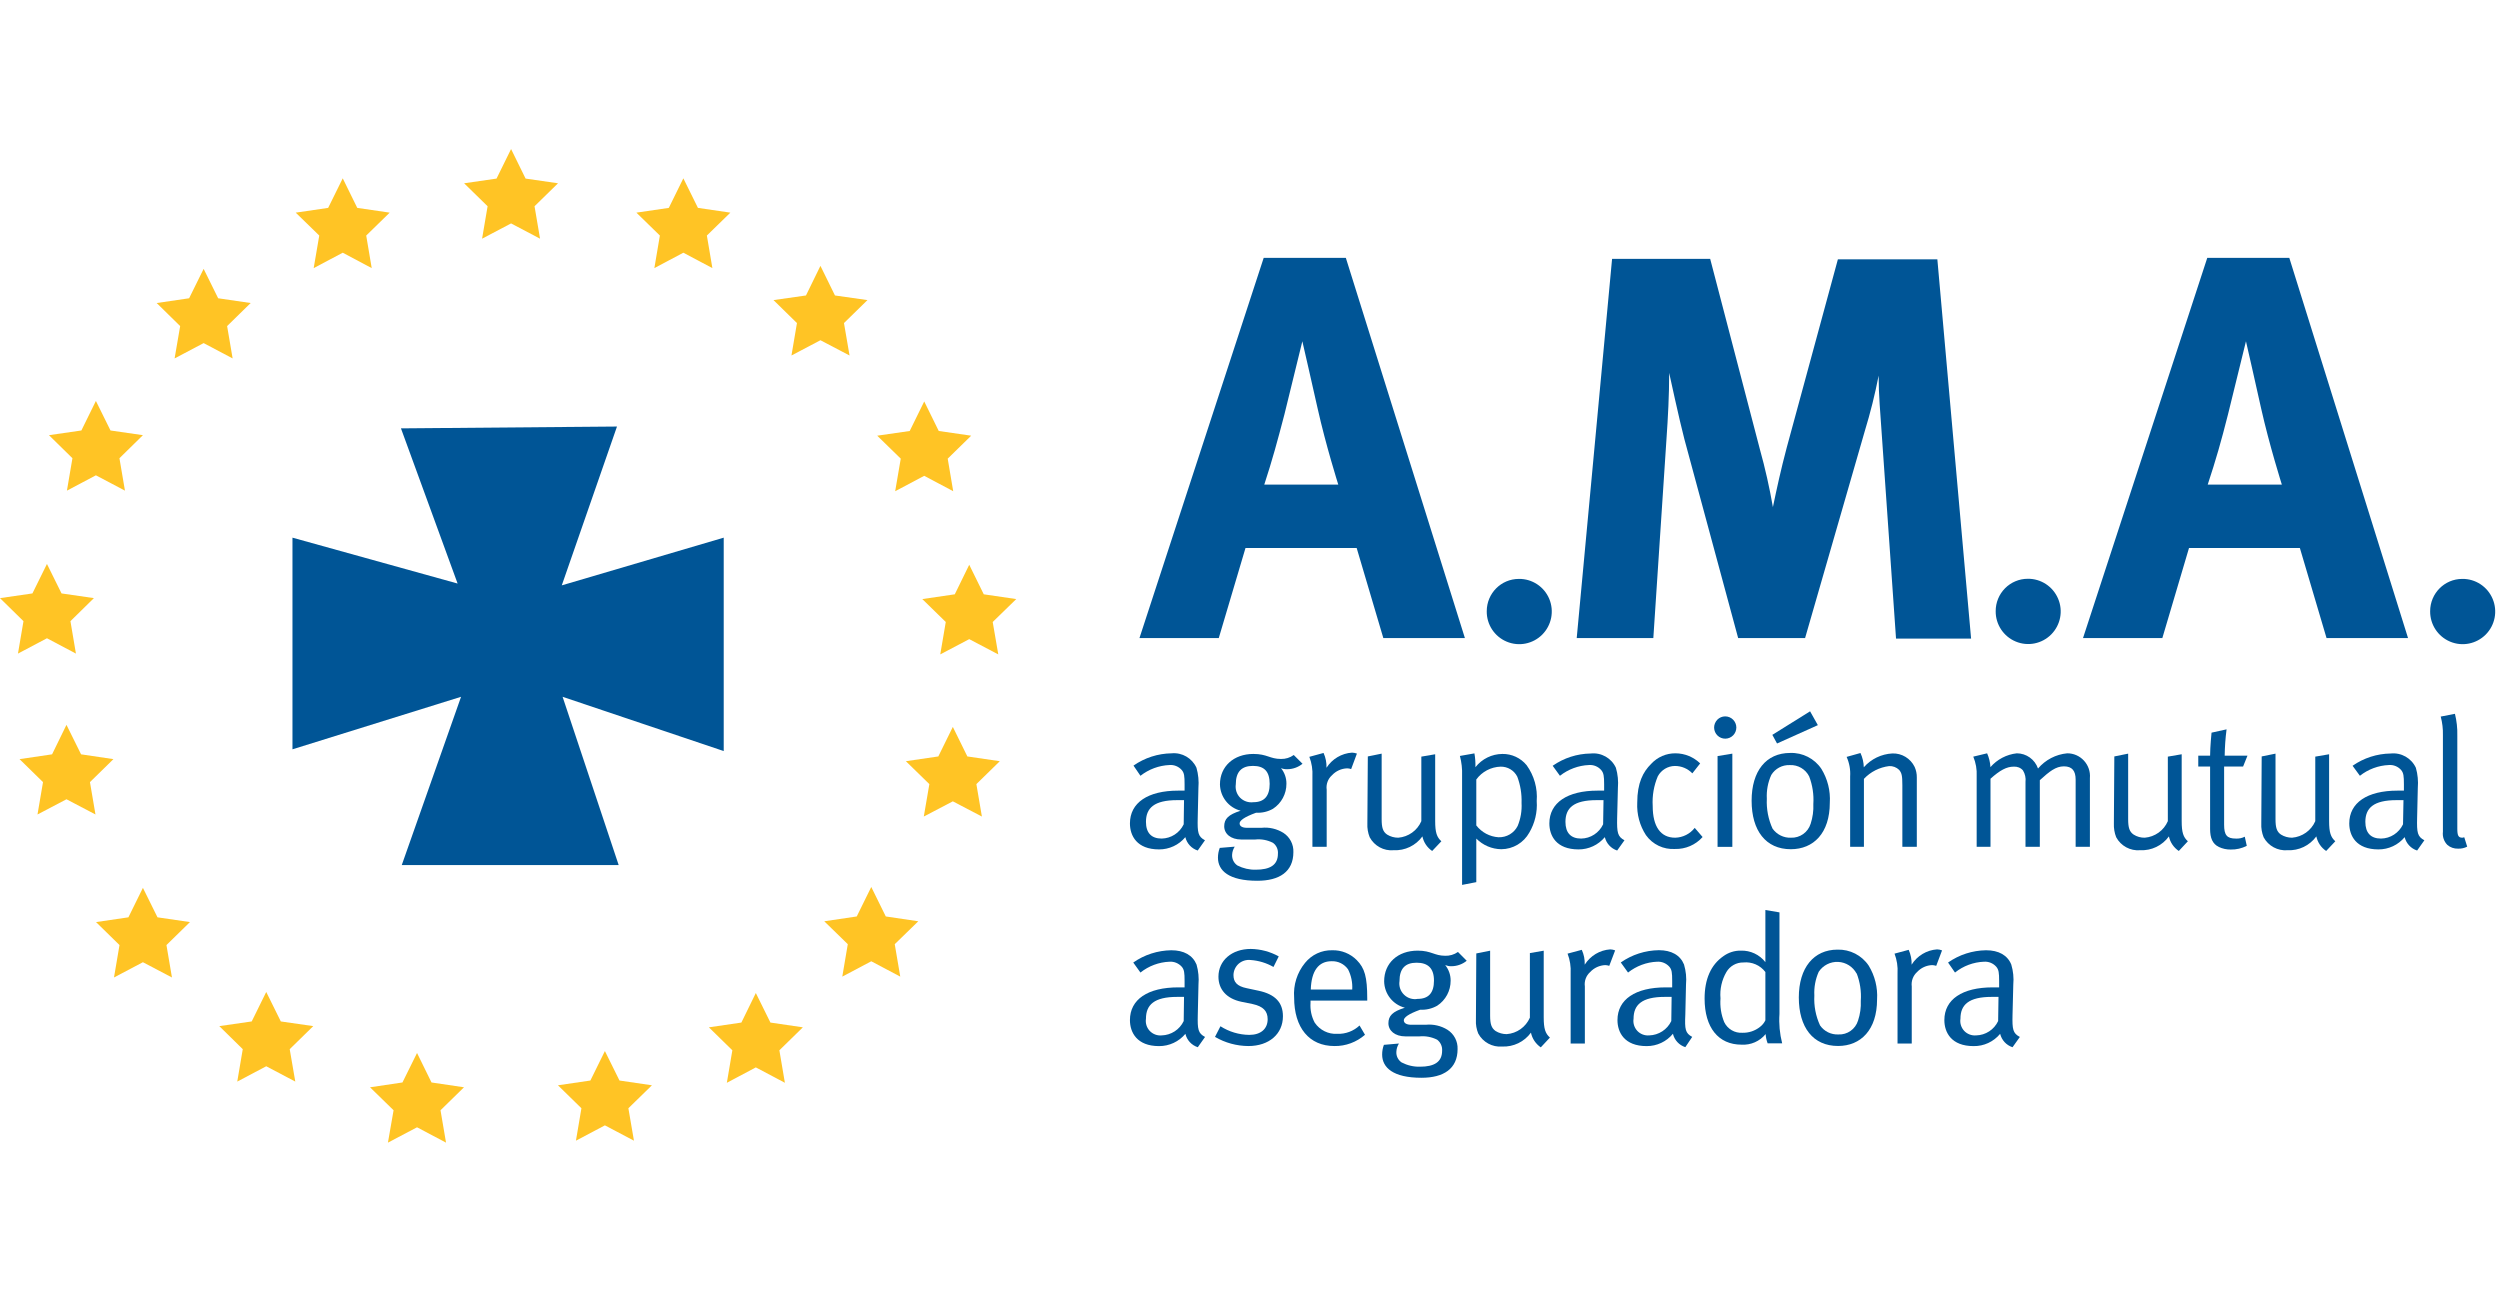 <?xml version="1.0" encoding="UTF-8"?>
<svg xmlns="http://www.w3.org/2000/svg" xmlns:xlink="http://www.w3.org/1999/xlink" width="120px" height="62px" viewBox="0 0 156 62" version="1.1">
<g id="surface1">
<path style=" stroke:none;fill-rule:evenodd;fill:rgb(0%,33.333%,58.824%);fill-opacity:1;" d="M 80.148 16.559 C 80.578 14.785 81.266 11.996 81.266 11.996 C 81.266 11.996 81.98 15.094 82.219 16.184 C 82.727 18.465 83.508 20.938 83.508 20.938 L 78.891 20.938 C 79.398 19.387 79.703 18.258 80.148 16.559 Z M 71.102 30.516 L 76.051 30.516 L 77.719 24.895 L 84.656 24.895 L 86.32 30.516 L 91.41 30.516 L 83.98 6.789 L 78.855 6.789 Z M 71.102 30.516 "/>
<path style=" stroke:none;fill-rule:evenodd;fill:rgb(0%,33.333%,58.824%);fill-opacity:1;" d="M 92.773 28.84 C 92.762 29.668 93.254 30.418 94.016 30.738 C 94.777 31.059 95.656 30.883 96.238 30.297 C 96.82 29.711 96.992 28.832 96.672 28.066 C 96.352 27.305 95.602 26.812 94.777 26.824 C 93.668 26.824 92.773 27.727 92.773 28.84 Z M 92.773 28.84 "/>
<path style=" stroke:none;fill-rule:evenodd;fill:rgb(0%,33.333%,58.824%);fill-opacity:1;" d="M 98.387 30.516 L 103.168 30.516 L 103.984 18.16 C 104.086 16.699 104.156 15.367 104.156 13.969 C 104.156 13.969 104.797 16.93 105.102 18.09 L 108.461 30.516 L 112.637 30.516 L 116.363 17.598 C 116.711 16.461 117 15.305 117.227 14.137 C 117.227 15.395 117.332 16.418 117.43 17.918 L 118.312 30.547 L 122.996 30.547 L 120.891 6.883 L 114.684 6.883 L 111.492 18.629 C 111.121 20.027 110.887 21.117 110.629 22.344 C 110.418 21.129 110.148 19.922 109.816 18.734 L 106.715 6.852 L 100.594 6.852 Z M 98.387 30.516 "/>
<path style=" stroke:none;fill-rule:evenodd;fill:rgb(0%,33.333%,58.824%);fill-opacity:1;" d="M 124.531 28.84 C 124.523 29.664 125.02 30.414 125.777 30.73 C 126.539 31.051 127.418 30.875 128 30.285 C 128.578 29.699 128.75 28.82 128.426 28.059 C 128.105 27.297 127.355 26.805 126.531 26.816 C 126 26.816 125.488 27.031 125.113 27.41 C 124.738 27.789 124.527 28.305 124.531 28.84 Z M 124.531 28.84 "/>
<path style=" stroke:none;fill-rule:evenodd;fill:rgb(0%,33.333%,58.824%);fill-opacity:1;" d="M 139.027 16.559 C 139.457 14.785 140.148 11.996 140.148 11.996 C 140.148 11.996 140.859 15.094 141.094 16.184 C 141.605 18.465 142.387 20.938 142.387 20.938 L 137.762 20.938 C 138.273 19.387 138.598 18.258 139.027 16.559 Z M 129.98 30.516 L 134.93 30.516 L 136.594 24.895 L 143.512 24.895 L 145.176 30.516 L 150.262 30.516 L 142.852 6.789 L 137.734 6.789 Z M 129.98 30.516 "/>
<path style=" stroke:none;fill-rule:evenodd;fill:rgb(0%,33.333%,58.824%);fill-opacity:1;" d="M 151.641 28.84 C 151.633 29.668 152.125 30.418 152.887 30.738 C 153.648 31.059 154.523 30.883 155.109 30.297 C 155.691 29.711 155.863 28.832 155.539 28.066 C 155.219 27.305 154.469 26.812 153.645 26.824 C 152.539 26.824 151.641 27.727 151.641 28.84 Z M 151.641 28.84 "/>
<path style=" stroke:none;fill-rule:evenodd;fill:rgb(0%,33.333%,58.824%);fill-opacity:1;" d="M 73.863 54.414 C 73.609 54.949 73.078 55.293 72.488 55.309 C 72.211 55.336 71.934 55.23 71.742 55.027 C 71.551 54.824 71.465 54.543 71.508 54.266 C 71.508 53.402 72.02 52.906 73.453 52.906 C 73.613 52.906 73.746 52.906 73.883 52.906 Z M 71.164 51.387 C 71.684 50.973 72.316 50.738 72.977 50.711 C 73.262 50.691 73.543 50.805 73.738 51.02 C 73.898 51.203 73.918 51.406 73.918 51.91 L 73.918 52.312 C 73.918 52.312 73.758 52.312 73.523 52.312 C 71.621 52.312 70.508 53.062 70.508 54.355 C 70.508 55.117 70.938 55.977 72.324 55.977 C 72.961 55.98 73.562 55.699 73.969 55.211 C 74.062 55.605 74.355 55.922 74.742 56.047 L 75.195 55.406 C 74.762 55.176 74.719 54.941 74.742 54.02 L 74.785 52.141 C 74.82 51.719 74.781 51.297 74.664 50.887 C 74.422 50.305 73.875 49.996 73.09 49.996 C 72.242 50.008 71.41 50.273 70.715 50.762 Z M 71.164 51.387 "/>
<path style=" stroke:none;fill-rule:evenodd;fill:rgb(0%,33.333%,58.824%);fill-opacity:1;" d="M 78.047 49.914 C 76.863 49.914 76.031 50.637 76.031 51.645 C 76.031 52.434 76.531 53.016 77.465 53.211 L 78.172 53.355 C 78.816 53.496 79.102 53.789 79.102 54.297 C 79.102 54.902 78.672 55.277 77.957 55.277 C 77.316 55.27 76.691 55.082 76.156 54.738 L 75.816 55.402 C 76.449 55.773 77.168 55.969 77.898 55.973 C 79.191 55.973 80.055 55.219 80.055 54.113 C 80.055 53.25 79.562 52.742 78.543 52.523 L 77.793 52.363 C 77.184 52.238 76.969 51.977 76.969 51.543 C 76.973 51.27 77.094 51.012 77.297 50.832 C 77.504 50.656 77.773 50.574 78.043 50.605 C 78.543 50.641 79.031 50.789 79.465 51.039 L 79.793 50.379 C 79.258 50.082 78.656 49.922 78.047 49.914 Z M 78.047 49.914 "/>
<path style=" stroke:none;fill-rule:evenodd;fill:rgb(0%,33.333%,58.824%);fill-opacity:1;" d="M 83.09 50.68 C 83.496 50.664 83.879 50.852 84.117 51.184 C 84.316 51.574 84.406 52.012 84.379 52.449 L 81.793 52.449 C 81.828 51.273 82.285 50.68 83.09 50.68 Z M 83.449 55.211 C 82.891 55.246 82.355 54.98 82.039 54.516 C 81.836 54.137 81.746 53.707 81.777 53.273 L 81.777 53.137 L 85.316 53.137 L 85.316 53.012 C 85.316 51.652 85.156 51.113 84.664 50.613 C 84.258 50.203 83.703 49.98 83.129 49.996 C 82.473 49.98 81.848 50.273 81.434 50.785 C 80.938 51.391 80.695 52.164 80.754 52.945 C 80.754 54.832 81.695 55.973 83.27 55.973 C 83.969 55.984 84.648 55.73 85.176 55.27 L 84.836 54.691 C 84.461 55.043 83.961 55.23 83.449 55.211 Z M 83.449 55.211 "/>
<path style=" stroke:none;fill-rule:evenodd;fill:rgb(0%,33.333%,58.824%);fill-opacity:1;" d="M 89.48 51.891 C 89.48 52.656 89.141 53.031 88.461 53.031 C 88.152 53.086 87.836 52.988 87.613 52.77 C 87.387 52.551 87.281 52.238 87.328 51.926 C 87.328 51.137 87.688 50.773 88.395 50.773 C 89.102 50.773 89.48 51.113 89.48 51.891 Z M 90.188 50.34 C 89.492 50.34 89.324 50.02 88.465 50.02 C 87.219 50.02 86.371 50.797 86.371 51.934 C 86.383 52.715 86.91 53.387 87.664 53.582 C 86.887 53.82 86.637 54.094 86.637 54.551 C 86.637 55.008 87.035 55.371 87.707 55.371 L 88.566 55.371 C 88.949 55.332 89.336 55.406 89.68 55.578 C 89.891 55.742 90.008 56 89.988 56.266 C 89.988 56.977 89.484 57.262 88.609 57.262 C 88.211 57.273 87.816 57.18 87.461 56.996 C 87.242 56.848 87.117 56.598 87.133 56.332 C 87.141 56.148 87.195 55.973 87.293 55.816 L 86.355 55.898 C 86.281 56.094 86.246 56.297 86.246 56.504 C 86.246 57.316 86.926 57.953 88.699 57.953 C 90.078 57.953 90.953 57.395 90.953 56.164 C 90.973 55.68 90.734 55.223 90.328 54.961 C 89.922 54.707 89.441 54.598 88.965 54.645 L 88.055 54.645 C 87.77 54.645 87.598 54.539 87.598 54.367 C 87.598 54.199 87.859 53.98 88.617 53.707 C 88.988 53.727 89.355 53.641 89.68 53.457 C 90.207 53.113 90.523 52.523 90.52 51.891 C 90.523 51.539 90.402 51.195 90.18 50.922 C 90.301 50.969 90.434 50.996 90.566 50.992 C 90.914 50.992 91.254 50.871 91.523 50.652 L 90.977 50.102 C 90.738 50.27 90.453 50.352 90.164 50.34 Z M 90.188 50.34 "/>
<path style=" stroke:none;fill-rule:evenodd;fill:rgb(0%,33.333%,58.824%);fill-opacity:1;" d="M 92.098 54.348 C 92.082 54.637 92.133 54.922 92.242 55.191 C 92.535 55.734 93.121 56.055 93.734 56.004 C 94.438 56.035 95.113 55.711 95.531 55.137 C 95.609 55.512 95.832 55.84 96.145 56.055 L 96.715 55.445 C 96.43 55.188 96.328 54.902 96.328 54.184 L 96.328 50.023 L 95.465 50.172 L 95.465 54.203 C 95.207 54.789 94.652 55.184 94.016 55.23 C 93.773 55.23 93.531 55.164 93.324 55.035 C 93.066 54.852 92.984 54.602 92.984 54.074 L 92.984 50.023 L 92.121 50.195 Z M 92.098 54.348 "/>
<path style=" stroke:none;fill-rule:evenodd;fill:rgb(0%,33.333%,58.824%);fill-opacity:1;" d="M 98.008 51.438 L 98.008 55.816 L 98.895 55.816 L 98.895 52.254 C 98.848 51.918 98.973 51.582 99.227 51.355 C 99.473 51.09 99.812 50.938 100.168 50.922 C 100.254 50.926 100.34 50.941 100.418 50.969 L 100.785 50.004 C 100.688 49.965 100.586 49.945 100.48 49.941 C 99.828 49.984 99.238 50.34 98.887 50.895 C 98.898 50.574 98.836 50.258 98.703 49.969 L 97.816 50.207 C 97.969 50.598 98.031 51.02 98.008 51.438 Z M 98.008 51.438 "/>
<path style=" stroke:none;fill-rule:evenodd;fill:rgb(0%,33.333%,58.824%);fill-opacity:1;" d="M 104.289 54.414 C 104.035 54.949 103.5 55.293 102.91 55.309 C 102.633 55.332 102.359 55.23 102.168 55.027 C 101.977 54.82 101.891 54.543 101.934 54.266 C 101.934 53.402 102.449 52.906 103.879 52.906 C 104.039 52.906 104.172 52.906 104.309 52.906 Z M 101.59 51.387 C 102.109 50.977 102.742 50.738 103.402 50.711 C 103.688 50.691 103.969 50.805 104.164 51.02 C 104.324 51.203 104.344 51.406 104.344 51.91 L 104.344 52.312 C 104.344 52.312 104.184 52.312 103.945 52.312 C 102.047 52.312 100.93 53.062 100.93 54.355 C 100.93 55.117 101.359 55.977 102.75 55.977 C 103.387 55.98 103.988 55.699 104.391 55.207 C 104.484 55.602 104.777 55.918 105.164 56.043 L 105.594 55.402 C 105.164 55.172 105.121 54.934 105.164 54.016 L 105.207 52.137 C 105.246 51.715 105.203 51.289 105.082 50.883 C 104.844 50.301 104.297 49.992 103.512 49.992 C 102.66 50.004 101.832 50.27 101.137 50.758 Z M 101.59 51.387 "/>
<path style=" stroke:none;fill-rule:evenodd;fill:rgb(0%,33.333%,58.824%);fill-opacity:1;" d="M 110.16 54.367 C 110.082 54.531 109.965 54.672 109.82 54.781 C 109.512 55.027 109.121 55.156 108.727 55.145 C 108.25 55.176 107.801 54.914 107.59 54.48 C 107.398 54.012 107.32 53.504 107.359 53 C 107.309 52.426 107.438 51.852 107.727 51.355 C 107.945 50.98 108.352 50.75 108.785 50.758 C 109.316 50.703 109.84 50.93 110.16 51.355 Z M 110.16 47.484 L 110.16 49.871 C 110.16 50.277 110.16 50.738 110.16 50.738 C 109.793 50.266 109.223 50 108.629 50.02 C 108.234 50.012 107.852 50.137 107.531 50.371 C 106.762 50.906 106.367 51.797 106.367 53.008 C 106.367 54.824 107.227 55.887 108.672 55.887 C 109.25 55.922 109.809 55.676 110.176 55.227 C 110.188 55.422 110.23 55.617 110.301 55.805 L 111.207 55.805 C 111.055 55.203 110.996 54.586 111.039 53.969 L 111.039 47.633 Z M 110.16 47.484 "/>
<path style=" stroke:none;fill-rule:evenodd;fill:rgb(0%,33.333%,58.824%);fill-opacity:1;" d="M 115.852 51.426 C 116.066 51.977 116.156 52.566 116.113 53.152 C 116.133 53.57 116.074 53.988 115.941 54.387 C 115.777 54.922 115.273 55.277 114.715 55.25 C 114.262 55.27 113.828 55.059 113.57 54.684 C 113.301 54.102 113.18 53.461 113.215 52.82 C 113.188 52.312 113.281 51.805 113.488 51.34 C 113.758 50.934 114.219 50.699 114.703 50.723 C 115.188 50.746 115.625 51.023 115.852 51.453 Z M 112.246 52.941 C 112.246 54.809 113.133 55.969 114.695 55.969 C 116.113 55.969 117.129 54.961 117.129 53.066 C 117.176 52.324 116.992 51.586 116.605 50.953 C 116.172 50.309 115.434 49.934 114.66 49.957 C 113.176 49.957 112.246 51.09 112.246 52.941 Z M 112.246 52.941 "/>
<path style=" stroke:none;fill-rule:evenodd;fill:rgb(0%,33.333%,58.824%);fill-opacity:1;" d="M 118.406 51.438 L 118.406 55.816 L 119.293 55.816 L 119.293 52.254 C 119.25 51.918 119.375 51.582 119.625 51.355 C 119.871 51.09 120.211 50.934 120.57 50.922 C 120.656 50.926 120.738 50.941 120.82 50.969 L 121.184 50.004 C 121.082 49.965 120.98 49.945 120.875 49.941 C 120.227 49.984 119.633 50.34 119.285 50.895 C 119.297 50.574 119.23 50.258 119.102 49.969 L 118.219 50.207 C 118.367 50.598 118.434 51.02 118.406 51.438 Z M 118.406 51.438 "/>
<path style=" stroke:none;fill-rule:evenodd;fill:rgb(0%,33.333%,58.824%);fill-opacity:1;" d="M 124.684 54.414 C 124.434 54.949 123.902 55.297 123.309 55.309 C 123.031 55.332 122.758 55.23 122.566 55.027 C 122.375 54.82 122.289 54.543 122.332 54.266 C 122.332 53.402 122.844 52.906 124.273 52.906 C 124.434 52.906 124.574 52.906 124.707 52.906 Z M 121.992 51.387 C 122.508 50.973 123.141 50.738 123.801 50.711 C 124.09 50.691 124.371 50.805 124.562 51.02 C 124.723 51.203 124.746 51.406 124.746 51.91 L 124.746 52.312 C 124.746 52.312 124.586 52.312 124.344 52.312 C 122.445 52.312 121.328 53.062 121.328 54.355 C 121.328 55.117 121.758 55.977 123.152 55.977 C 123.789 55.988 124.398 55.707 124.809 55.211 C 124.906 55.605 125.195 55.922 125.582 56.047 L 126.039 55.406 C 125.605 55.176 125.559 54.941 125.582 54.02 L 125.629 52.141 C 125.668 51.719 125.625 51.293 125.504 50.887 C 125.266 50.305 124.719 49.996 123.93 49.996 C 123.082 50.008 122.254 50.273 121.559 50.762 Z M 121.992 51.387 "/>
<path style=" stroke:none;fill-rule:evenodd;fill:rgb(0%,33.333%,58.824%);fill-opacity:1;" d="M 73.863 42.137 C 73.609 42.672 73.078 43.016 72.488 43.027 C 71.84 43.027 71.508 42.664 71.508 41.984 C 71.508 41.121 72.02 40.629 73.453 40.629 C 73.613 40.629 73.746 40.629 73.883 40.629 Z M 71.164 39.109 C 71.684 38.703 72.316 38.465 72.977 38.438 C 73.266 38.414 73.547 38.531 73.738 38.746 C 73.898 38.93 73.918 39.133 73.918 39.637 L 73.918 40.035 C 73.918 40.035 73.758 40.035 73.523 40.035 C 71.621 40.035 70.508 40.793 70.508 42.082 C 70.508 42.848 70.938 43.703 72.324 43.703 C 72.957 43.707 73.562 43.426 73.965 42.938 C 74.059 43.332 74.352 43.648 74.738 43.773 L 75.191 43.133 C 74.758 42.902 74.715 42.664 74.738 41.738 L 74.781 39.867 C 74.816 39.445 74.777 39.02 74.66 38.609 C 74.387 38.008 73.766 37.645 73.109 37.707 C 72.258 37.719 71.43 37.984 70.73 38.473 Z M 71.164 39.109 "/>
<path style=" stroke:none;fill-rule:evenodd;fill:rgb(0%,33.333%,58.824%);fill-opacity:1;" d="M 79.227 39.617 C 79.227 40.379 78.887 40.758 78.207 40.758 C 77.902 40.797 77.598 40.691 77.383 40.477 C 77.168 40.258 77.07 39.949 77.113 39.648 C 77.113 38.855 77.477 38.492 78.184 38.492 C 78.891 38.492 79.227 38.84 79.227 39.617 Z M 79.934 38.059 C 79.238 38.059 79.07 37.746 78.211 37.746 C 76.988 37.746 76.125 38.52 76.125 39.648 C 76.141 40.426 76.668 41.098 77.418 41.289 C 76.641 41.531 76.391 41.805 76.391 42.262 C 76.391 42.723 76.793 43.086 77.461 43.086 L 78.32 43.086 C 78.703 43.043 79.09 43.117 79.434 43.293 C 79.648 43.449 79.766 43.707 79.742 43.977 C 79.742 44.684 79.238 44.969 78.363 44.969 C 77.965 44.98 77.57 44.887 77.215 44.707 C 76.996 44.559 76.871 44.309 76.883 44.043 C 76.891 43.859 76.949 43.684 77.047 43.531 L 76.113 43.609 C 76.039 43.801 76 44.008 76 44.219 C 76 45.027 76.68 45.66 78.457 45.66 C 79.828 45.66 80.707 45.102 80.707 43.871 C 80.727 43.391 80.488 42.934 80.086 42.672 C 79.676 42.418 79.195 42.305 78.719 42.355 L 77.809 42.355 C 77.52 42.355 77.352 42.254 77.352 42.082 C 77.352 41.91 77.617 41.691 78.379 41.414 C 78.746 41.434 79.113 41.352 79.434 41.168 C 79.961 40.824 80.277 40.234 80.273 39.605 C 80.277 39.25 80.156 38.906 79.934 38.633 C 80.055 38.68 80.188 38.703 80.32 38.699 C 80.668 38.699 81.008 38.578 81.277 38.359 L 80.73 37.812 C 80.5 37.98 80.219 38.066 79.934 38.059 Z M 79.934 38.059 "/>
<path style=" stroke:none;fill-rule:evenodd;fill:rgb(0%,33.333%,58.824%);fill-opacity:1;" d="M 81.895 39.152 L 81.895 43.539 L 82.785 43.539 L 82.785 39.98 C 82.738 39.645 82.859 39.305 83.113 39.078 C 83.359 38.812 83.699 38.656 84.062 38.645 C 84.145 38.645 84.23 38.66 84.312 38.691 L 84.672 37.723 C 84.574 37.688 84.473 37.668 84.367 37.664 C 83.715 37.707 83.125 38.059 82.773 38.609 C 82.785 38.293 82.723 37.977 82.59 37.684 L 81.703 37.926 C 81.855 38.316 81.918 38.734 81.895 39.152 Z M 81.895 39.152 "/>
<path style=" stroke:none;fill-rule:evenodd;fill:rgb(0%,33.333%,58.824%);fill-opacity:1;" d="M 85.324 42.082 C 85.309 42.375 85.359 42.672 85.469 42.945 C 85.762 43.488 86.348 43.809 86.961 43.754 C 87.668 43.789 88.344 43.465 88.758 42.891 C 88.836 43.262 89.055 43.59 89.367 43.801 L 89.941 43.195 C 89.656 42.938 89.555 42.648 89.555 41.93 L 89.555 37.766 L 88.691 37.914 L 88.691 41.941 C 88.438 42.527 87.883 42.922 87.25 42.973 C 87.004 42.973 86.762 42.906 86.555 42.777 C 86.293 42.598 86.215 42.344 86.215 41.816 L 86.215 37.727 L 85.352 37.902 Z M 85.324 42.082 "/>
<path style=" stroke:none;fill-rule:evenodd;fill:rgb(0%,33.333%,58.824%);fill-opacity:1;" d="M 92.121 39.34 C 92.477 38.852 93.035 38.559 93.637 38.539 C 94.078 38.531 94.484 38.773 94.68 39.168 C 94.875 39.691 94.965 40.246 94.945 40.801 C 94.973 41.293 94.891 41.781 94.703 42.238 C 94.477 42.688 94.012 42.961 93.508 42.945 C 92.961 42.91 92.457 42.641 92.121 42.207 Z M 91.234 39.09 L 91.234 45.918 L 92.121 45.746 L 92.121 43.027 C 92.535 43.445 93.094 43.684 93.68 43.691 C 94.41 43.688 95.078 43.289 95.43 42.652 C 95.777 42.059 95.941 41.375 95.891 40.688 C 95.953 39.891 95.73 39.098 95.262 38.449 C 94.891 37.996 94.336 37.738 93.75 37.746 C 93.094 37.75 92.473 38.055 92.066 38.574 C 92.074 38.285 92.055 37.996 92.004 37.711 L 91.098 37.871 C 91.203 38.266 91.25 38.68 91.234 39.09 Z M 91.234 39.09 "/>
<path style=" stroke:none;fill-rule:evenodd;fill:rgb(0%,33.333%,58.824%);fill-opacity:1;" d="M 100.035 42.137 C 99.785 42.672 99.25 43.02 98.66 43.027 C 98.016 43.027 97.684 42.664 97.684 41.984 C 97.684 41.121 98.191 40.629 99.629 40.629 C 99.785 40.629 99.926 40.629 100.059 40.629 Z M 97.34 39.109 C 97.859 38.703 98.492 38.465 99.148 38.438 C 99.438 38.414 99.719 38.531 99.91 38.746 C 100.07 38.93 100.098 39.133 100.098 39.637 L 100.098 40.035 C 100.098 40.035 99.934 40.035 99.695 40.035 C 97.797 40.035 96.68 40.793 96.68 42.082 C 96.68 42.848 97.109 43.703 98.5 43.703 C 99.133 43.707 99.734 43.426 100.141 42.938 C 100.238 43.332 100.527 43.645 100.91 43.773 L 101.367 43.133 C 100.938 42.902 100.891 42.664 100.91 41.738 L 100.957 39.867 C 100.992 39.445 100.953 39.02 100.832 38.609 C 100.555 38.004 99.922 37.648 99.262 37.719 C 98.41 37.73 97.586 37.996 96.887 38.484 Z M 97.34 39.109 "/>
<path style=" stroke:none;fill-rule:evenodd;fill:rgb(0%,33.333%,58.824%);fill-opacity:1;" d="M 104.559 37.707 C 103.977 37.699 103.422 37.941 103.027 38.371 C 102.535 38.859 102.164 39.543 102.164 40.789 C 102.129 41.504 102.316 42.211 102.707 42.812 C 103.121 43.395 103.805 43.719 104.516 43.676 C 105.172 43.695 105.805 43.422 106.242 42.93 L 105.75 42.359 C 105.457 42.738 105.008 42.961 104.531 42.973 C 103.621 42.973 103.129 42.277 103.129 40.996 C 103.09 40.359 103.199 39.723 103.449 39.137 C 103.664 38.746 104.07 38.5 104.516 38.496 C 104.926 38.496 105.316 38.66 105.602 38.957 L 106.09 38.336 C 105.68 37.938 105.133 37.711 104.559 37.707 Z M 104.559 37.707 "/>
<path style=" stroke:none;fill-rule:evenodd;fill:rgb(0%,33.333%,58.824%);fill-opacity:1;" d="M 106.961 36.109 C 106.969 36.492 107.281 36.797 107.66 36.793 C 108.043 36.789 108.348 36.477 108.348 36.094 C 108.344 35.711 108.035 35.402 107.652 35.402 C 107.469 35.402 107.289 35.477 107.16 35.609 C 107.031 35.746 106.957 35.926 106.961 36.109 Z M 107.176 43.543 L 108.098 43.543 L 108.098 37.727 L 107.176 37.879 Z M 107.176 43.543 "/>
<path style=" stroke:none;fill-rule:evenodd;fill:rgb(0%,33.333%,58.824%);fill-opacity:1;" d="M 112.891 39.145 C 113.102 39.695 113.191 40.285 113.152 40.875 C 113.172 41.293 113.113 41.711 112.984 42.105 C 112.816 42.641 112.312 42.996 111.754 42.973 C 111.301 42.992 110.867 42.773 110.605 42.402 C 110.34 41.82 110.219 41.18 110.25 40.543 C 110.223 40.031 110.316 39.523 110.527 39.059 C 110.773 38.656 111.215 38.422 111.688 38.441 C 112.191 38.418 112.664 38.695 112.891 39.145 Z M 109.301 40.664 C 109.301 42.535 110.188 43.691 111.746 43.691 C 113.164 43.691 114.18 42.688 114.18 40.789 C 114.227 40.047 114.043 39.312 113.656 38.68 C 113.223 38.031 112.484 37.656 111.707 37.684 C 110.203 37.684 109.301 38.812 109.301 40.664 Z M 110.594 36.555 L 110.887 37.094 L 113.434 35.949 L 112.949 35.086 Z M 110.594 36.555 "/>
<path style=" stroke:none;fill-rule:evenodd;fill:rgb(0%,33.333%,58.824%);fill-opacity:1;" d="M 115.449 39.152 L 115.449 43.539 L 116.309 43.539 L 116.309 39.301 C 116.723 38.859 117.281 38.578 117.883 38.504 C 118.113 38.492 118.34 38.578 118.508 38.742 C 118.664 38.938 118.707 39.086 118.707 39.691 L 118.707 43.539 L 119.609 43.539 L 119.609 39.215 C 119.613 38.988 119.566 38.762 119.473 38.555 C 119.215 38.023 118.672 37.695 118.086 37.715 C 117.398 37.75 116.754 38.062 116.301 38.578 C 116.293 38.27 116.223 37.969 116.094 37.688 L 115.23 37.93 C 115.402 38.316 115.477 38.734 115.449 39.152 Z M 115.449 39.152 "/>
<path style=" stroke:none;fill-rule:evenodd;fill:rgb(0%,33.333%,58.824%);fill-opacity:1;" d="M 123.344 39.133 L 123.344 43.539 L 124.207 43.539 L 124.207 39.293 C 124.801 38.758 125.219 38.539 125.652 38.539 C 125.871 38.523 126.086 38.605 126.23 38.77 C 126.367 38.988 126.422 39.246 126.391 39.5 L 126.391 43.539 L 127.285 43.539 L 127.285 39.383 C 127.883 38.84 128.277 38.52 128.789 38.52 C 129.305 38.52 129.52 38.805 129.52 39.348 L 129.52 43.539 L 130.41 43.539 L 130.41 39.25 C 130.445 38.852 130.309 38.457 130.039 38.164 C 129.77 37.871 129.391 37.703 128.992 37.707 C 128.285 37.773 127.633 38.113 127.172 38.656 C 126.977 38.09 126.445 37.707 125.848 37.707 C 125.211 37.777 124.621 38.086 124.203 38.57 C 124.188 38.273 124.117 37.977 123.996 37.707 L 123.133 37.914 C 123.293 38.301 123.367 38.715 123.344 39.133 Z M 123.344 39.133 "/>
<path style=" stroke:none;fill-rule:evenodd;fill:rgb(0%,33.333%,58.824%);fill-opacity:1;" d="M 131.906 42.082 C 131.895 42.375 131.941 42.672 132.051 42.945 C 132.344 43.488 132.93 43.805 133.543 43.754 C 134.25 43.789 134.926 43.465 135.34 42.891 C 135.418 43.262 135.641 43.59 135.957 43.801 L 136.523 43.195 C 136.238 42.938 136.137 42.648 136.137 41.93 L 136.137 37.766 L 135.273 37.914 L 135.273 41.941 C 135.02 42.527 134.465 42.922 133.832 42.973 C 133.586 42.977 133.344 42.91 133.137 42.777 C 132.875 42.598 132.797 42.344 132.797 41.816 L 132.797 37.727 L 131.934 37.902 Z M 131.906 42.082 "/>
<path style=" stroke:none;fill-rule:evenodd;fill:rgb(0%,33.333%,58.824%);fill-opacity:1;" d="M 138.82 37.855 C 138.828 37.305 138.867 36.758 138.938 36.211 L 138 36.418 C 138 36.418 137.91 37.309 137.91 37.855 L 137.172 37.855 L 137.172 38.531 L 137.91 38.531 L 137.91 42.422 C 137.91 42.992 138.059 43.355 138.457 43.551 C 138.688 43.66 138.941 43.715 139.195 43.711 C 139.543 43.719 139.887 43.641 140.199 43.48 L 140.074 42.91 C 139.902 43 139.707 43.039 139.516 43.027 C 138.957 43.027 138.785 42.809 138.785 42.164 L 138.785 38.531 L 139.969 38.531 L 140.242 37.855 Z M 138.82 37.855 "/>
<path style=" stroke:none;fill-rule:evenodd;fill:rgb(0%,33.333%,58.824%);fill-opacity:1;" d="M 141.105 42.082 C 141.09 42.375 141.141 42.672 141.25 42.945 C 141.543 43.488 142.129 43.805 142.742 43.754 C 143.445 43.789 144.121 43.465 144.539 42.891 C 144.617 43.262 144.836 43.59 145.152 43.801 L 145.723 43.195 C 145.438 42.938 145.336 42.648 145.336 41.93 L 145.336 37.766 L 144.473 37.914 L 144.473 41.941 C 144.219 42.527 143.66 42.922 143.023 42.973 C 142.781 42.973 142.539 42.906 142.332 42.777 C 142.07 42.598 141.992 42.344 141.992 41.816 L 141.992 37.727 L 141.129 37.902 Z M 141.105 42.082 "/>
<path style=" stroke:none;fill-rule:evenodd;fill:rgb(0%,33.333%,58.824%);fill-opacity:1;" d="M 149.949 42.137 C 149.695 42.672 149.164 43.02 148.574 43.027 C 147.93 43.027 147.598 42.664 147.598 41.984 C 147.598 41.121 148.109 40.629 149.543 40.629 C 149.703 40.629 149.836 40.629 149.977 40.629 Z M 147.258 39.109 C 147.773 38.703 148.406 38.465 149.066 38.438 C 149.355 38.414 149.637 38.531 149.828 38.746 C 149.984 38.93 150.004 39.133 150.004 39.637 L 150.004 40.035 C 150.004 40.035 149.852 40.035 149.609 40.035 C 147.707 40.035 146.594 40.793 146.594 42.082 C 146.594 42.848 147.023 43.703 148.414 43.703 C 149.047 43.707 149.648 43.426 150.051 42.938 C 150.148 43.332 150.441 43.648 150.828 43.773 L 151.281 43.133 C 150.848 42.902 150.805 42.664 150.828 41.738 L 150.871 39.867 C 150.906 39.445 150.867 39.02 150.75 38.609 C 150.469 38.004 149.836 37.648 149.176 37.719 C 148.328 37.73 147.5 37.996 146.801 38.484 Z M 147.258 39.109 "/>
<path style=" stroke:none;fill-rule:evenodd;fill:rgb(0%,33.333%,58.824%);fill-opacity:1;" d="M 153.336 36.59 C 153.348 36.137 153.297 35.684 153.188 35.242 L 152.301 35.414 C 152.402 35.793 152.449 36.184 152.438 36.578 L 152.438 42.605 C 152.402 42.902 152.5 43.203 152.711 43.418 C 152.895 43.582 153.137 43.664 153.383 43.656 C 153.578 43.664 153.777 43.621 153.953 43.531 L 153.77 42.945 C 153.734 42.957 153.695 42.965 153.66 42.973 C 153.402 42.973 153.336 42.848 153.336 42.398 Z M 153.336 36.59 "/>
<path style=" stroke:none;fill-rule:evenodd;fill:rgb(0%,33.333%,58.824%);fill-opacity:1;" d="M 18.25 37.457 L 28.77 34.18 L 25.07 44.68 L 38.605 44.68 L 35.105 34.18 L 45.16 37.566 L 45.16 24.25 L 35.055 27.227 L 38.5 17.316 L 25.02 17.43 L 28.555 27.113 L 18.25 24.25 Z M 18.25 37.457 "/>
<path style=" stroke:none;fill-rule:nonzero;fill:rgb(100%,76.863%,14.51%);fill-opacity:1;" d="M 14.172 11.047 L 14.516 13.066 L 12.707 12.109 L 10.895 13.066 L 11.242 11.047 L 9.777 9.609 L 11.801 9.312 L 12.707 7.477 L 13.613 9.312 L 15.641 9.609 Z M 14.172 11.047 "/>
<path style=" stroke:none;fill-rule:nonzero;fill:rgb(100%,76.863%,14.51%);fill-opacity:1;" d="M 22.852 5.398 L 23.195 7.43 L 21.387 6.469 L 19.574 7.43 L 19.922 5.398 L 18.453 3.969 L 20.477 3.672 L 21.387 1.828 L 22.293 3.672 L 24.316 3.969 Z M 22.852 5.398 "/>
<path style=" stroke:none;fill-rule:nonzero;fill:rgb(100%,76.863%,14.51%);fill-opacity:1;" d="M 33.355 3.57 L 33.699 5.594 L 31.891 4.641 L 30.082 5.594 L 30.426 3.57 L 28.961 2.137 L 30.984 1.844 L 31.891 0 L 32.797 1.844 L 34.82 2.137 Z M 33.355 3.57 "/>
<path style=" stroke:none;fill-rule:nonzero;fill:rgb(100%,76.863%,14.51%);fill-opacity:1;" d="M 44.109 5.398 L 44.453 7.43 L 42.641 6.469 L 40.832 7.43 L 41.176 5.398 L 39.711 3.969 L 41.734 3.672 L 42.641 1.828 L 43.551 3.672 L 45.574 3.969 Z M 44.109 5.398 "/>
<path style=" stroke:none;fill-rule:nonzero;fill:rgb(100%,76.863%,14.51%);fill-opacity:1;" d="M 52.664 10.859 L 53.012 12.883 L 51.195 11.93 L 49.387 12.883 L 49.73 10.859 L 48.266 9.426 L 50.293 9.137 L 51.195 7.289 L 52.102 9.137 L 54.129 9.426 Z M 52.664 10.859 "/>
<path style=" stroke:none;fill-rule:nonzero;fill:rgb(100%,76.863%,14.51%);fill-opacity:1;" d="M 59.137 19.32 L 59.48 21.352 L 57.672 20.391 L 55.859 21.352 L 56.207 19.32 L 54.738 17.887 L 56.766 17.594 L 57.672 15.75 L 58.578 17.594 L 60.602 17.887 Z M 59.137 19.32 "/>
<path style=" stroke:none;fill-rule:nonzero;fill:rgb(100%,76.863%,14.51%);fill-opacity:1;" d="M 61.945 29.512 L 62.293 31.535 L 60.48 30.582 L 58.672 31.535 L 59.016 29.512 L 57.551 28.082 L 59.578 27.785 L 60.48 25.941 L 61.387 27.785 L 63.414 28.082 Z M 61.945 29.512 "/>
<path style=" stroke:none;fill-rule:nonzero;fill:rgb(100%,76.863%,14.51%);fill-opacity:1;" d="M 60.926 39.629 L 61.27 41.652 L 59.457 40.703 L 57.645 41.652 L 57.992 39.629 L 56.527 38.199 L 58.551 37.902 L 59.457 36.059 L 60.363 37.902 L 62.387 38.199 Z M 60.926 39.629 "/>
<path style=" stroke:none;fill-rule:nonzero;fill:rgb(100%,76.863%,14.51%);fill-opacity:1;" d="M 55.832 49.617 L 56.176 51.641 L 54.367 50.684 L 52.559 51.641 L 52.902 49.617 L 51.434 48.188 L 53.461 47.887 L 54.367 46.047 L 55.273 47.887 L 57.301 48.188 Z M 55.832 49.617 "/>
<path style=" stroke:none;fill-rule:nonzero;fill:rgb(100%,76.863%,14.51%);fill-opacity:1;" d="M 48.633 56.238 L 48.977 58.266 L 47.164 57.305 L 45.355 58.266 L 45.699 56.238 L 44.234 54.805 L 46.262 54.508 L 47.164 52.664 L 48.074 54.508 L 50.098 54.805 Z M 48.633 56.238 "/>
<path style=" stroke:none;fill-rule:nonzero;fill:rgb(100%,76.863%,14.51%);fill-opacity:1;" d="M 39.211 59.855 L 39.559 61.879 L 37.746 60.922 L 35.938 61.879 L 36.281 59.855 L 34.816 58.422 L 36.84 58.125 L 37.746 56.285 L 38.656 58.125 L 40.68 58.422 Z M 39.211 59.855 "/>
<path style=" stroke:none;fill-rule:nonzero;fill:rgb(100%,76.863%,14.51%);fill-opacity:1;" d="M 27.488 59.98 L 27.832 62 L 26.023 61.043 L 24.207 62 L 24.559 59.98 L 23.09 58.547 L 25.113 58.246 L 26.023 56.406 L 26.926 58.246 L 28.953 58.547 Z M 27.488 59.98 "/>
<path style=" stroke:none;fill-rule:nonzero;fill:rgb(100%,76.863%,14.51%);fill-opacity:1;" d="M 18.078 56.168 L 18.426 58.191 L 16.613 57.234 L 14.805 58.191 L 15.148 56.168 L 13.684 54.73 L 15.707 54.438 L 16.613 52.598 L 17.523 54.438 L 19.547 54.73 Z M 18.078 56.168 "/>
<path style=" stroke:none;fill-rule:nonzero;fill:rgb(100%,76.863%,14.51%);fill-opacity:1;" d="M 10.387 49.672 L 10.73 51.695 L 8.918 50.742 L 7.113 51.695 L 7.457 49.672 L 5.992 48.238 L 8.012 47.941 L 8.918 46.102 L 9.828 47.941 L 11.852 48.238 Z M 10.387 49.672 "/>
<path style=" stroke:none;fill-rule:nonzero;fill:rgb(100%,76.863%,14.51%);fill-opacity:1;" d="M 5.613 39.504 L 5.957 41.523 L 4.148 40.574 L 2.34 41.523 L 2.684 39.504 L 1.219 38.07 L 3.25 37.77 L 4.148 35.93 L 5.059 37.77 L 7.078 38.07 Z M 5.613 39.504 "/>
<path style=" stroke:none;fill-rule:nonzero;fill:rgb(100%,76.863%,14.51%);fill-opacity:1;" d="M 4.395 29.461 L 4.738 31.484 L 2.93 30.527 L 1.121 31.484 L 1.465 29.461 L 0 28.023 L 2.023 27.73 L 2.93 25.891 L 3.84 27.73 L 5.859 28.023 Z M 4.395 29.461 "/>
<path style=" stroke:none;fill-rule:nonzero;fill:rgb(100%,76.863%,14.51%);fill-opacity:1;" d="M 7.453 19.293 L 7.797 21.316 L 5.984 20.359 L 4.176 21.316 L 4.52 19.293 L 3.055 17.855 L 5.078 17.562 L 5.984 15.719 L 6.895 17.562 L 8.918 17.855 Z M 7.453 19.293 "/>
</g>
</svg>
